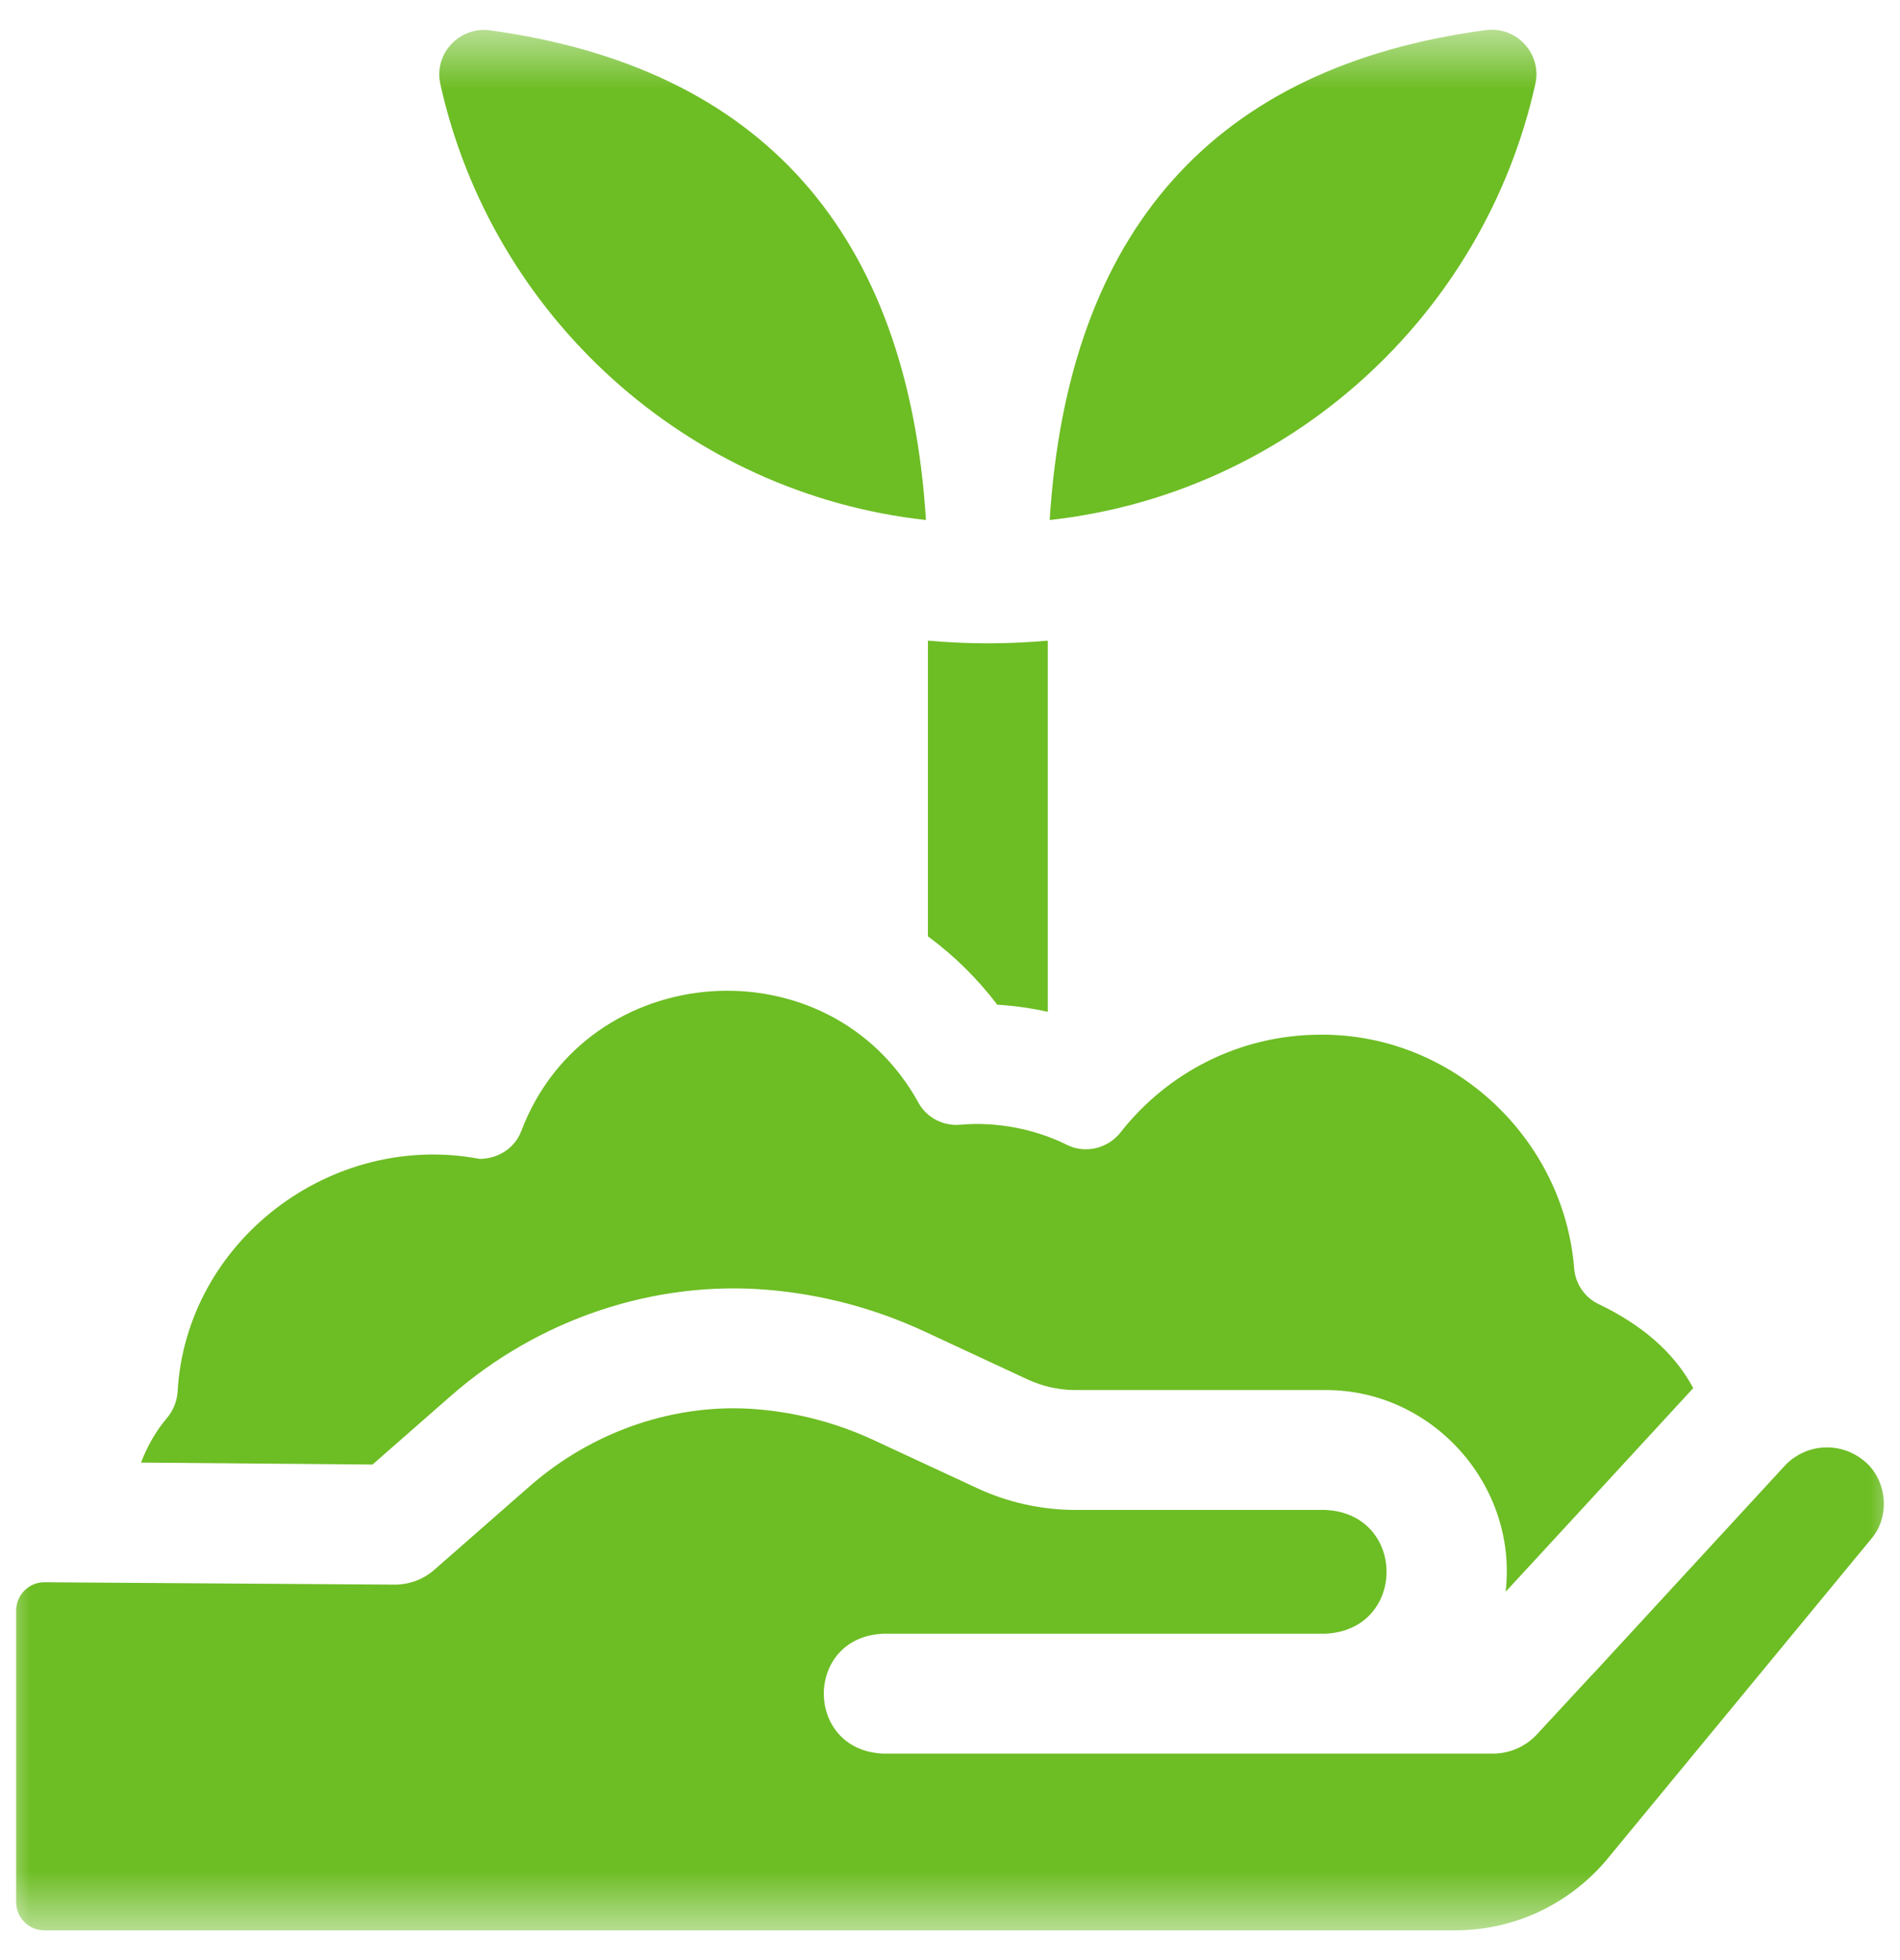 <?xml version="1.0" encoding="UTF-8"?>
<svg xmlns="http://www.w3.org/2000/svg" width="32" height="33" viewBox="0 0 32 33" fill="none">
  <mask id="mask0_2117_333" style="mask-type:luminance" maskUnits="userSpaceOnUse" x="0" y="0" width="32" height="33">
    <path d="M32 0.5H0V32.5H32V0.5Z" fill="white"></path>
  </mask>
  <g mask="url(#mask0_2117_333)">
    <path d="M15.595 8.755C15.29 3.924 12.835 1.139 8.255 0.511C7.739 0.44 7.303 0.905 7.416 1.414C8.28 5.311 11.559 8.31 15.595 8.755Z" fill="#6DBD24"></path>
    <path d="M16.637 10.831C16.297 10.831 15.961 10.815 15.628 10.786V15.764C16.067 16.087 16.461 16.474 16.796 16.915C17.084 16.932 17.368 16.973 17.647 17.035V10.786C17.314 10.815 16.977 10.831 16.637 10.831Z" fill="#6DBD24"></path>
    <path d="M17.679 8.755C21.717 8.31 24.996 5.309 25.859 1.41C25.971 0.903 25.539 0.438 25.024 0.507C20.45 1.117 17.985 3.883 17.679 8.755Z" fill="#6DBD24"></path>
    <path d="M14.879 27.505H22.316C23.698 27.448 23.697 25.478 22.316 25.421H18.112C17.545 25.421 16.972 25.295 16.458 25.055L14.718 24.247C14.099 23.959 13.439 23.784 12.758 23.727C11.39 23.612 9.991 24.085 8.921 25.022L7.315 26.429C7.129 26.592 6.889 26.681 6.641 26.679L0.75 26.639C0.582 26.637 0.464 26.725 0.413 26.777C0.36 26.829 0.272 26.943 0.272 27.115V32.024C0.272 32.286 0.486 32.5 0.748 32.5H24.501C25.52 32.5 26.47 32.045 27.109 31.251L27.117 31.241L31.515 25.909C31.856 25.514 31.777 24.863 31.351 24.561C30.95 24.263 30.392 24.316 30.054 24.683L27.329 27.641L27.328 27.642L27.316 27.655L26.829 28.183C26.819 28.194 26.808 28.204 26.798 28.214L25.884 29.201C25.692 29.407 25.424 29.524 25.143 29.524H14.879C13.54 29.471 13.541 27.558 14.879 27.505Z" fill="#6DBD24"></path>
    <path d="M6.274 24.657L7.591 23.503C9.07 22.207 11.015 21.555 12.926 21.715C13.845 21.792 14.734 22.028 15.569 22.416L17.309 23.225C17.559 23.341 17.837 23.403 18.112 23.403H22.316C24.122 23.391 25.566 25.005 25.358 26.798L25.841 26.276L28.518 23.37C28.185 22.749 27.627 22.292 26.923 21.955C26.688 21.843 26.532 21.612 26.512 21.352C26.34 19.185 24.487 17.408 22.245 17.42C20.876 17.42 19.658 18.063 18.874 19.063C18.658 19.339 18.278 19.428 17.969 19.275C17.437 19.009 16.793 18.881 16.172 18.936C15.89 18.961 15.611 18.821 15.472 18.571C13.971 15.839 9.882 16.13 8.78 19.042C8.668 19.334 8.384 19.511 8.078 19.511C5.576 19.038 3.133 20.899 2.991 23.433C2.98 23.598 2.914 23.754 2.806 23.881C2.627 24.091 2.481 24.348 2.375 24.624L6.274 24.657Z" fill="#6DBD24"></path>
  </g>
</svg>
